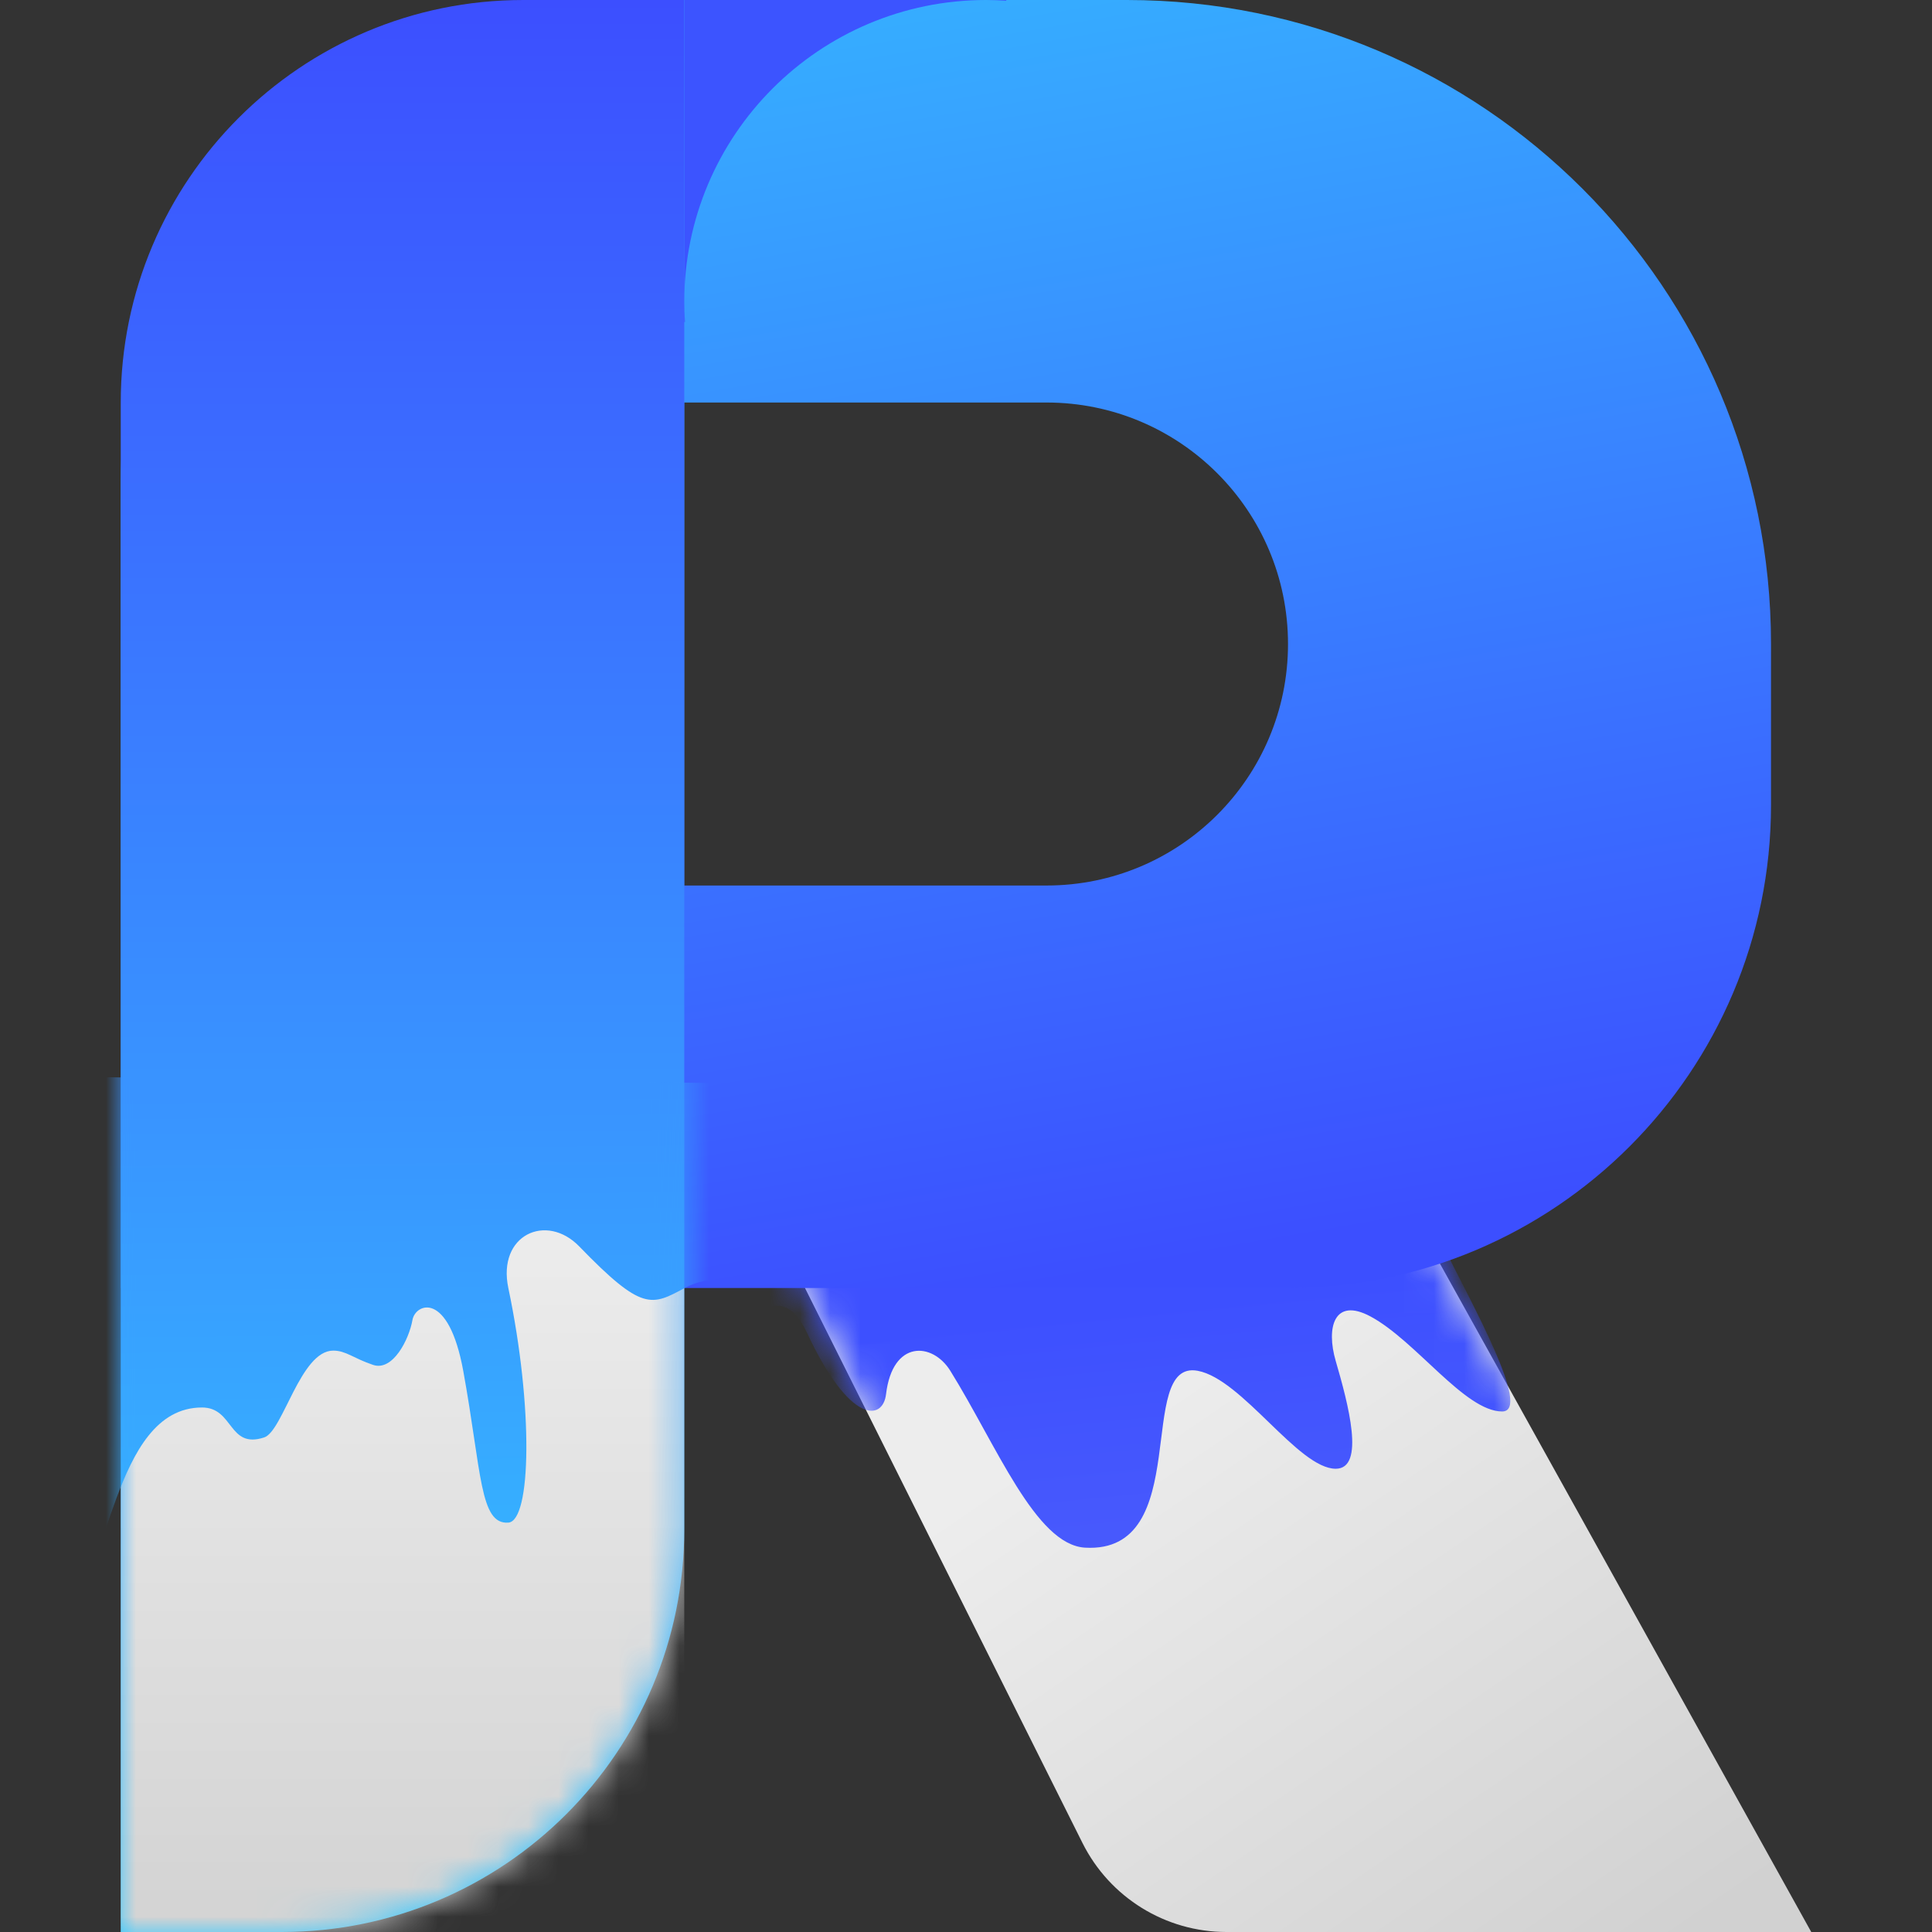 <svg width="64" height="64" viewBox="0 0 64 64" fill="none" xmlns="http://www.w3.org/2000/svg">
<rect x="0" y="0" width="64" height="64" fill="#333333" stroke="none"/>
<path d="M25.333 40H46.667L60 64H40.63C38.609 64 36.763 62.859 35.859 61.052L25.333 40Z" fill="url(#paint0_linear_497_372)"/>
<mask id="mask0_497_372" style="mask-type:alpha" maskUnits="userSpaceOnUse" x="25" y="40" width="35" height="24">
<path d="M25.333 40H46.667L60 64H40.63C38.609 64 36.763 62.859 35.859 61.052L25.333 40Z" fill="url(#paint1_linear_497_372)"/>
</mask>
<g mask="url(#mask0_497_372)">
<path d="M2.336 41.158C2.438 41.134 2.522 41.096 2.588 41.052C2.834 40.604 2.865 40.869 2.588 41.052C2.571 41.084 2.552 41.12 2.532 41.16L28.731 41.406L41.378 30.973L47.872 41.406C48.756 43.19 50.752 46.757 49.762 46.757C48.524 46.757 46.9 44.411 45.397 43.608C44.195 42.965 43.923 43.974 44.248 45.086C44.66 46.501 45.238 48.654 44.248 48.654C43.01 48.654 41.149 45.681 39.674 45.409C37.583 45.024 39.57 51.479 35.943 51.268C34.304 51.173 33.012 47.874 31.48 45.409C30.888 44.457 29.567 44.379 29.351 46.184C29.244 47.084 28.146 47.172 26.735 44.156C25.039 40.531 22.294 49.124 21.627 47.297C21.092 45.835 20.49 46.688 20.256 47.297C20.092 50.331 19.567 56.414 18.78 56.47C17.796 56.54 17.866 54.748 17.233 51.268C16.727 48.485 15.757 48.82 15.335 49.335C15.218 50.003 14.815 51.282 14.141 51.057C13.466 50.833 12.946 50.636 12.77 50.565C12.325 51.456 11.287 53.152 10.696 52.815C10.106 52.477 9.7 52.674 9.572 52.815C9.517 53.673 8.873 55.529 6.726 56.089C4.043 56.788 5.676 50.956 6.726 46.757C7.566 43.398 4.977 44.735 3.577 45.824C2.527 46.718 0.684 47.527 1.71 43.608C2.061 42.269 2.344 41.536 2.532 41.16L2.336 41.158Z" fill="url(#paint2_linear_497_372)"/>
</g>
<path d="M37.333 0C49.115 0 58.667 9.551 58.667 21.333V26.667C58.667 35.503 51.503 42.667 42.667 42.667H4V16C4 7.163 11.163 1.03081e-06 20 0H37.333ZM22.667 13.334V29.334H34.667C39.085 29.334 42.667 25.752 42.667 21.334C42.667 16.916 39.085 13.334 34.667 13.334H22.667Z" fill="url(#paint3_linear_497_372)"/>
<path d="M4 13.333C4 5.97 9.97 0 17.333 0H22.667V50.667C22.667 58.031 16.697 64 9.333 64H4V13.333Z" fill="url(#paint4_linear_497_372)"/>
<mask id="mask1_497_372" style="mask-type:alpha" maskUnits="userSpaceOnUse" x="4" y="0" width="19" height="64">
<path d="M4 13.333C4 5.97 9.97 0 17.333 0H22.667V50.667C22.667 58.031 16.697 64 9.333 64H4V13.333Z" fill="#D9D9D9"/>
</mask>
<g mask="url(#mask1_497_372)">
<path d="M4 40H22.667V64H4V40Z" fill="url(#paint5_linear_497_372)"/>
<path d="M0.97 35.662C1.069 35.639 1.15 35.602 1.214 35.56C1.451 35.128 1.481 35.384 1.214 35.56C1.197 35.591 1.178 35.625 1.159 35.664L26.442 35.901L38.647 25.834L44.914 35.901C45.767 37.623 47.234 41.065 46.279 41.065C45.085 41.065 43.976 38.802 42.526 38.026C41.365 37.406 41.303 38.285 41.417 38.802C41.815 40.167 42.372 42.896 41.417 42.896C40.222 42.896 39.199 39.313 36.981 38.026C35.206 36.996 34.592 37.597 34.507 38.026C34.052 38.739 32.699 40.165 30.924 40.165C29.15 40.165 28.649 41.112 28.621 41.586C29.901 45.919 25.406 41.208 22.682 42.667C21.583 43.256 21.283 43.453 19.191 41.292C18.101 40.165 16.469 40.905 16.839 42.667C17.671 46.625 17.599 50.384 16.839 50.439C15.889 50.507 15.957 48.777 15.347 45.419C14.858 42.733 13.759 43.179 13.663 43.727C13.55 44.371 13.013 45.432 12.362 45.215C11.711 44.998 11.463 44.741 11.039 44.741C9.951 44.741 9.374 47.414 8.751 47.617C7.557 48.007 7.75 46.625 6.691 46.625C3.674 46.625 3.651 52.559 2.168 52.917C0.18 53.397 -0.647 46.949 0.366 42.896C0.603 41.948 0.971 41.231 1.34 40.717C0.451 41.137 -0.382 40.884 0.366 38.026C0.704 36.734 0.978 36.027 1.159 35.664L0.97 35.662Z" fill="url(#paint6_linear_497_372)"/>
</g>
<path d="M33.334 0.024C33.113 0.01 32.891 2.09216e-08 32.667 0C27.144 0 22.667 4.477 22.667 10C22.667 10.224 22.677 10.447 22.691 10.667H22.667V0H33.334V0.024Z" fill="#3C54FF"/>
<defs>
<linearGradient id="paint0_linear_497_372" x1="41.751" y1="42.98" x2="56.054" y2="64" gradientUnits="userSpaceOnUse">
<stop stop-color="#EDEDED"/>
<stop offset="1" stop-color="#D1D1D1"/>
</linearGradient>
<linearGradient id="paint1_linear_497_372" x1="41.751" y1="42.98" x2="56.054" y2="64" gradientUnits="userSpaceOnUse">
<stop stop-color="#EDEDED"/>
<stop offset="1" stop-color="#D1D1D1"/>
</linearGradient>
<linearGradient id="paint2_linear_497_372" x1="36.667" y1="43.333" x2="38.462" y2="61.538" gradientUnits="userSpaceOnUse">
<stop stop-color="#3D50FF"/>
<stop offset="1" stop-color="#5666F9"/>
</linearGradient>
<linearGradient id="paint3_linear_497_372" x1="34" y1="42.667" x2="26.568" y2="-0.214" gradientUnits="userSpaceOnUse">
<stop stop-color="#3C4FFF"/>
<stop offset="1" stop-color="#36AFFF"/>
</linearGradient>
<linearGradient id="paint4_linear_497_372" x1="13.333" y1="0" x2="13.333" y2="64" gradientUnits="userSpaceOnUse">
<stop stop-color="#3C4FFF"/>
<stop offset="1" stop-color="#36C9FF"/>
</linearGradient>
<linearGradient id="paint5_linear_497_372" x1="13.333" y1="40" x2="13.333" y2="64" gradientUnits="userSpaceOnUse">
<stop stop-color="#EDEDED"/>
<stop offset="1" stop-color="#D3D3D3"/>
</linearGradient>
<linearGradient id="paint6_linear_497_372" x1="13.873" y1="36.217" x2="14" y2="50.667" gradientUnits="userSpaceOnUse">
<stop stop-color="#3993FF"/>
<stop offset="1" stop-color="#36AFFF"/>
</linearGradient>
</defs>
</svg>
